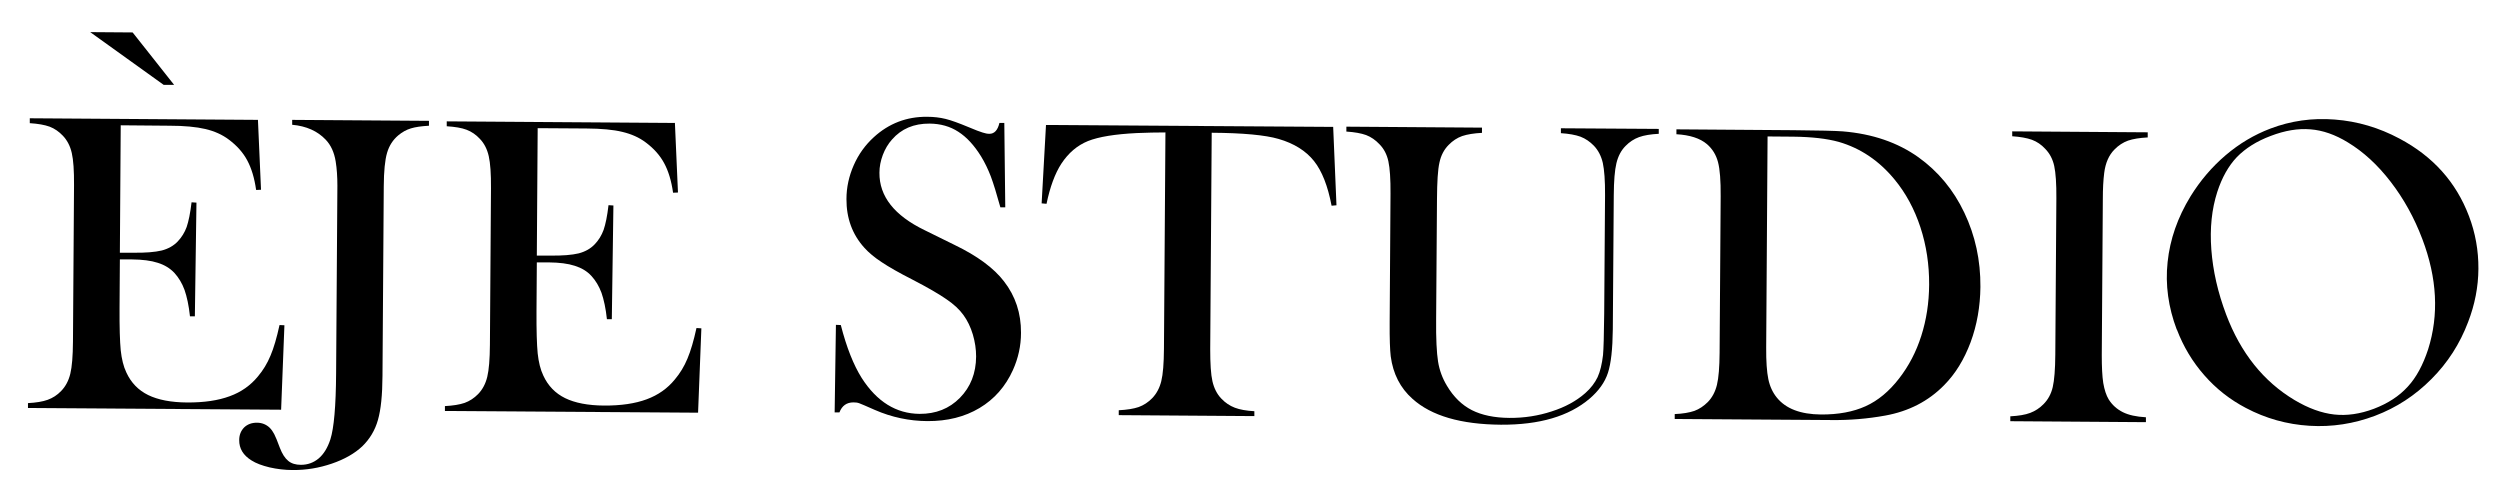 <?xml version="1.0" encoding="UTF-8"?>
<svg id="katman_1" xmlns="http://www.w3.org/2000/svg" version="1.1" viewBox="0 0 2350.4 458.8">
  <!-- Generator: Adobe Illustrator 29.4.0, SVG Export Plug-In . SVG Version: 2.1.0 Build 152)  -->
  <path d="M2046.5,309.9c-7.9-21-10.9-42.1-8.6-63.5,2.2-21.3,9.4-42,21.6-61.9,9.1-14.7,20.1-27.6,33-38.6,12.8-10.9,26.8-19.2,42-25,19.2-7.3,39.4-10.2,60.6-8.5,21.2,1.6,41.5,7.6,60.8,17.9,31.5,16.7,53.2,40.9,65.3,72.8,6.1,16,9,32.5,8.9,49.6-.1,17.1-3.4,33.8-9.7,50.1-7.7,20.4-19.2,38.3-34.5,53.6-15.3,15.4-32.9,26.9-53,34.5-19.9,7.5-40.4,10.7-61.6,9.4-21.2-1.3-41.2-6.9-59.9-16.8-14.7-7.7-27.8-17.9-38.9-30.6-11.2-12.7-19.8-27.1-25.9-43.1ZM2092.9,295.6c13.7,36.3,35.2,63.1,64.3,80.5,13.1,7.8,25.6,12.3,37.4,13.6,11.8,1.3,24.3-.5,37.3-5.4,13.1-5,23.7-11.9,31.7-20.7,8.1-8.7,14.4-20.5,19.2-35.1,10.3-32.5,8.5-67-5.4-103.7-7.6-20.1-17.6-38.1-29.8-53.9-12.3-16-25.7-28.2-40.2-37-11.9-7.3-23.6-11.4-35.2-12.3-11.6-1-24.1,1.1-37.4,6.2-13.3,5-23.8,11.7-31.8,19.9-7.9,8.3-14,19.2-18.4,32.7-5.2,16.1-7.1,34.2-5.6,54.2,1.5,20,6.1,40.3,13.9,61Z"/>
  <g>
    <path d="M242.5,112.5l2.9,65.9-4.6.2c-1.6-11.3-4.4-20.5-8.4-27.9-3.9-7.3-9.7-13.8-17.2-19.4-6.2-4.7-13.6-8-22.1-10-8.5-2-19.8-3.1-33.9-3.1l-45.7-.4-.8,119.8h12c12.1.2,21.2-.6,27.4-2.1,6.1-1.6,11.1-4.4,15-8.5,3.7-3.9,6.5-8.4,8.4-13.6,1.8-5.3,3.4-13,4.6-23.2l4.6.3-1.5,106.9h-4.6c-1.1-10.3-2.9-18.5-5.1-24.8-2.3-6.3-5.5-11.6-9.6-16.1-4-4.2-9.1-7.4-15.5-9.4-6.4-2.1-14.5-3.1-24.3-3.2h-11.4c0-.1-.3,45.6-.3,45.6-.1,18.2.3,31.5,1.1,39.8.9,8.3,2.6,15.3,5.3,20.9,4.4,9.6,11.3,16.7,20.5,21.2,9.2,4.5,21.4,6.9,36.6,7,16,.1,29.3-1.9,40.1-5.9,10.8-3.9,19.6-10.2,26.5-18.6,4.8-5.7,8.8-12.2,11.8-19.5,3.1-7.2,5.9-16.9,8.5-28.8l4.6.2-3.1,79.4-238-1.6v-4.6c7.6-.4,13.8-1.4,18.5-3.1,4.7-1.7,9-4.4,12.7-8.3,4.1-4.2,7-9.6,8.6-16.2,1.6-6.6,2.4-16.6,2.5-30.2l1-147.1c.1-13.5-.6-23.7-2.1-30.2-1.5-6.6-4.3-12-8.4-16.3-3.6-3.8-7.7-6.7-12.4-8.5-4.7-1.7-10.9-2.8-18.7-3.3v-4.6c0,0,214.6,1.5,214.6,1.5ZM163.7,79.8h-9.8c0,0-69.1-49.6-69.1-49.6l39.9.3,39,49.3Z"/>
    <path d="M403.3,113.6v4.6c-7.1.4-12.8,1.2-17,2.5-4.3,1.3-8.2,3.5-11.8,6.5-5.1,4.3-8.6,9.7-10.6,16.5-2,6.8-3,17.3-3.1,31.4l-1.2,178.2c-.1,18.1-1.5,31.9-4.3,41.6-2.7,9.6-7.7,17.9-14.7,24.7-7.1,6.7-16.7,12.2-28.7,16.3-12,4.1-24.2,6.1-36.7,6-7.4,0-14.7-.9-21.8-2.5-7-1.7-12.7-3.8-16.9-6.5-7.8-4.8-11.7-11.2-11.6-19.2,0-4.8,1.6-8.7,4.6-11.8,3.1-3,7.1-4.5,12-4.5,4.8,0,8.9,1.7,12.1,4.8,1.6,1.6,3,3.6,4.2,5.9,1.2,2.3,3,6.6,5.3,12.9,2.2,5.7,4.8,9.8,7.9,12.3,3,2.5,7,3.7,11.9,3.7,6.4,0,11.9-2,16.7-6,4.8-4.1,8.4-10,11-17.9,3.4-10.7,5.2-31.4,5.4-62l1.2-176.5c0-8.4-.5-16-1.6-22.8-1.4-8.7-4.6-15.5-9.4-20.5-7.7-8.1-18.2-12.8-31.5-14v-4.6c0,0,128.5.9,128.5.9Z"/>
    <path d="M634.5,115.1l2.9,65.9-4.6.2c-1.6-11.2-4.4-20.5-8.4-27.8-3.9-7.3-9.7-13.8-17.2-19.4-6.2-4.7-13.6-8-22.1-10-8.5-2.1-19.8-3.1-33.9-3.2l-45.7-.3-.8,119.8h12c12.1.2,21.2-.6,27.4-2.1,6.1-1.6,11.1-4.4,15-8.5,3.7-3.8,6.5-8.4,8.4-13.6,1.8-5.2,3.4-12.9,4.6-23.2l4.6.3-1.5,106.9h-4.6c-1.1-10.2-2.9-18.5-5.1-24.8-2.3-6.2-5.5-11.6-9.6-16-4-4.3-9.1-7.4-15.5-9.4-6.4-2.1-14.5-3.1-24.3-3.2h-11.4c0,0-.3,45.7-.3,45.7-.1,18.2.3,31.5,1.1,39.8.9,8.3,2.6,15.3,5.3,20.9,4.4,9.6,11.3,16.7,20.5,21.2,9.2,4.5,21.4,6.9,36.6,7,16,.1,29.3-1.9,40.1-5.9,10.8-4,19.6-10.2,26.5-18.7,4.8-5.7,8.8-12.2,11.8-19.5,3.1-7.3,5.9-16.9,8.5-28.8l4.6.3-3.1,79.3-238-1.6v-4.6c7.6-.4,13.8-1.4,18.5-3,4.7-1.7,9-4.5,12.7-8.3,4.1-4.2,7-9.6,8.6-16.2,1.6-6.6,2.4-16.7,2.5-30.2l1-147.1c.1-13.5-.6-23.6-2.1-30.2-1.5-6.6-4.3-12.1-8.4-16.3-3.6-3.9-7.7-6.7-12.4-8.5-4.7-1.8-10.9-2.8-18.7-3.3v-4.6c0,0,214.6,1.5,214.6,1.5Z"/>
    <path d="M784.7,387.8l1.2-82.4,4.6.2c5.4,21.1,12,37.6,19.6,49.7,14.3,22.4,32.5,33.6,54.4,33.8,15.3.1,28-4.9,38-15.1,10-10.2,15.1-23.1,15.2-38.8,0-6.8-1-13.7-3.1-20.8-2.1-7-5.1-13.1-8.8-18.2-3.8-5.3-9.2-10.3-16.2-15-6.9-4.8-17.6-11-31.9-18.4-12.6-6.4-22.2-11.9-28.9-16.4-6.7-4.4-12.1-8.9-16.2-13.5-11.3-12.5-16.9-27.8-16.8-45.8,0-11,2.4-21.7,6.9-31.9,4.5-10.2,10.8-18.9,18.8-26.2,14.2-13,31-19.4,50.2-19.2,6.2,0,12,.7,17.3,2,5.3,1.3,12.4,3.9,21.3,7.6,6.6,2.8,11.1,4.5,13.5,5.2,2.4.8,4.5,1.2,6.4,1.2,4.6,0,7.8-3.3,9.4-10.2h4.6c0,0,.9,79.3.9,79.3h-4.6c-3.5-12.7-6.5-22.4-9-29.1-2.6-6.7-5.6-13-9.1-18.7-6.5-10.5-13.6-18.2-21.4-23.2-7.8-5.1-16.8-7.6-27-7.7-14.9-.1-26.6,4.9-35.4,15-3.6,4-6.5,8.9-8.6,14.4-2.1,5.6-3.2,11.2-3.2,16.8-.2,22.2,14,40.2,42.5,54l28,13.8c21.6,10.4,37.1,21.9,46.6,34.3,10.8,13.9,16.1,30,16,48.4,0,12.2-2.6,23.9-7.6,35-7,15.5-17.5,27.4-31.4,35.7-13.9,8.3-30.2,12.4-49,12.3-17.1-.1-33.6-3.6-49.4-10.5-8.2-3.6-13.2-5.8-14.7-6.3-1.6-.6-3.4-.8-5.4-.8-6.4,0-10.8,3.1-13.2,9.4h-4.6Z"/>
    <path d="M1095.7,124.5c-8.4,0-17.3.2-26.9.6-20.5,1-35.8,3.5-45.9,7.5-10.1,4.1-18.4,11.2-25,21.2-6,9.2-10.7,21.9-14,37.8l-4.6-.4,4.1-73.7,270,1.8,3.1,73.7-4.6.4c-3.5-18.5-9-32.6-16.6-42.1-7.6-9.5-18.7-16.5-33.3-20.7-12.3-3.6-33.3-5.6-62.8-5.8l-1.4,203.5c0,13.6.6,23.7,2.1,30.2s4.3,12.1,8.4,16.3c3.7,3.9,7.9,6.7,12.6,8.5,4.7,1.8,10.9,2.9,18.4,3.3v4.6s-127.5-.9-127.5-.9v-4.6c7.7-.4,14-1.4,18.7-3,4.7-1.7,9-4.5,12.7-8.3,4.1-4.2,7-9.6,8.6-16.1,1.6-6.5,2.4-16.6,2.5-30.4l1.4-203.5Z"/>
    <path d="M1393.3,120.3v4.6c-7.6.4-13.8,1.4-18.6,3-4.8,1.7-9,4.5-12.7,8.3-4.4,4.4-7.3,10-8.7,16.7-1.5,6.6-2.2,18-2.3,34.2l-.8,113c-.2,18.3.5,31.6,1.8,39.8,1.3,8.2,4.1,15.7,8.3,22.7,6.3,10.6,14.1,18.2,23.5,23,9.3,4.7,21.1,7.2,35.4,7.3,13.8.1,27.1-2,39.6-6.1,12.6-4,23.2-9.8,31.6-17.2,5.2-4.6,9-9.6,11.6-15,2.5-5.5,4.1-12.4,5.1-20.8.5-5.5.9-18.4,1.1-38.7l.8-111.6c.1-13.7-.7-23.8-2.1-30.3-1.5-6.5-4.3-11.9-8.4-16.2-3.7-3.8-7.9-6.7-12.6-8.5-4.7-1.7-10.9-2.8-18.4-3.3v-4.6c0,0,92,.6,92,.6v4.6c-7.6.4-13.8,1.4-18.5,3.1-4.7,1.7-9,4.5-12.7,8.3-4.2,4.2-7,9.6-8.6,16.2-1.6,6.6-2.4,16.7-2.5,30.2l-.9,125.9c-.2,18.6-1.7,32.3-4.6,41.1-2.9,8.9-8.7,16.9-17.2,24.2-19.5,16.6-47.3,24.7-83.4,24.5-37.6-.3-65.3-8.3-83.1-24.3-11.5-10.2-18.3-23.5-20.5-40-.7-5.9-1.1-16.5-1-31.8l.8-121.2c.1-13.7-.6-23.8-2-30.3-1.4-6.5-4.2-11.9-8.5-16.2-3.6-3.8-7.7-6.7-12.4-8.5-4.7-1.7-10.9-2.8-18.6-3.3v-4.6c0,0,127.5.9,127.5.9Z"/>
    <path d="M1574.4,389.3c7.7-.3,13.9-1.4,18.6-3,4.6-1.7,8.8-4.5,12.6-8.3,4.1-4.2,7-9.6,8.6-16.2,1.6-6.6,2.4-16.7,2.5-30.2l1-147.1c.1-14.6-.7-25.3-2.5-32.1-1.8-6.8-5.2-12.4-10.4-16.9-6.5-5.5-16.1-8.6-28.7-9.3v-4.6c0,0,109.8.8,109.8.8,24.3.2,39.8.6,46.5,1.1,28.1,2.3,51.8,10.5,71.3,24.4,18.5,13.3,32.9,30.6,43.1,52.1,10.2,21.4,15.3,44.7,15.1,69.8-.2,18.3-3.2,35.7-9.2,51.9-6.1,16.3-14.3,29.7-24.9,40.4-14.8,15.1-33.3,24.6-55.4,28.6-16.5,3-33.3,4.4-50.5,4.2l-147.4-1v-4.6ZM1661.8,128.3l-1.3,198.4c-.1,13,.6,22.9,2,29.7,1.4,6.8,4.1,12.6,8,17.4,8.5,10.5,22.3,15.7,41.4,15.9,16.4.1,30.4-2.5,42.1-7.8,11.7-5.3,22.1-14,31.4-26,9.1-11.7,16.1-25,20.9-40.1,4.8-15,7.3-31.1,7.4-48.2.1-18.9-2.6-36.8-8.2-53.9-5.6-17-13.7-32.1-24.2-44.8-14.6-17.8-32.2-29.6-52.6-35.5-11.2-3.1-25.4-4.7-42.7-4.9l-24.1-.2Z"/>
    <path d="M2019.2,124.6v4.6c-7.6.4-13.8,1.4-18.5,3-4.7,1.7-9,4.5-12.7,8.3-5.3,5.3-8.5,12.6-9.7,22-.9,7.1-1.3,15.2-1.3,24.3l-1,147.1c0,11.1.4,19.8,1.4,26.2,1.1,6.4,2.8,11.6,5.1,15.4,3.4,5.4,7.9,9.3,13.3,12,5.4,2.7,12.6,4.3,21.7,4.8v4.6l-127.5-.9v-4.6c7.7-.4,13.9-1.4,18.7-3.2,4.7-1.8,8.9-4.5,12.5-8.2,4.2-4.2,7.2-9.6,8.7-16.1,1.5-6.5,2.3-16.6,2.4-30.4l1-147.1c.1-13.7-.6-23.8-2-30.3-1.4-6.5-4.3-11.9-8.5-16.2-3.6-3.9-7.7-6.7-12.5-8.5-4.8-1.7-11-2.8-18.5-3.3v-4.6c0,0,127.5.9,127.5.9Z"/>
  </g>
</svg>